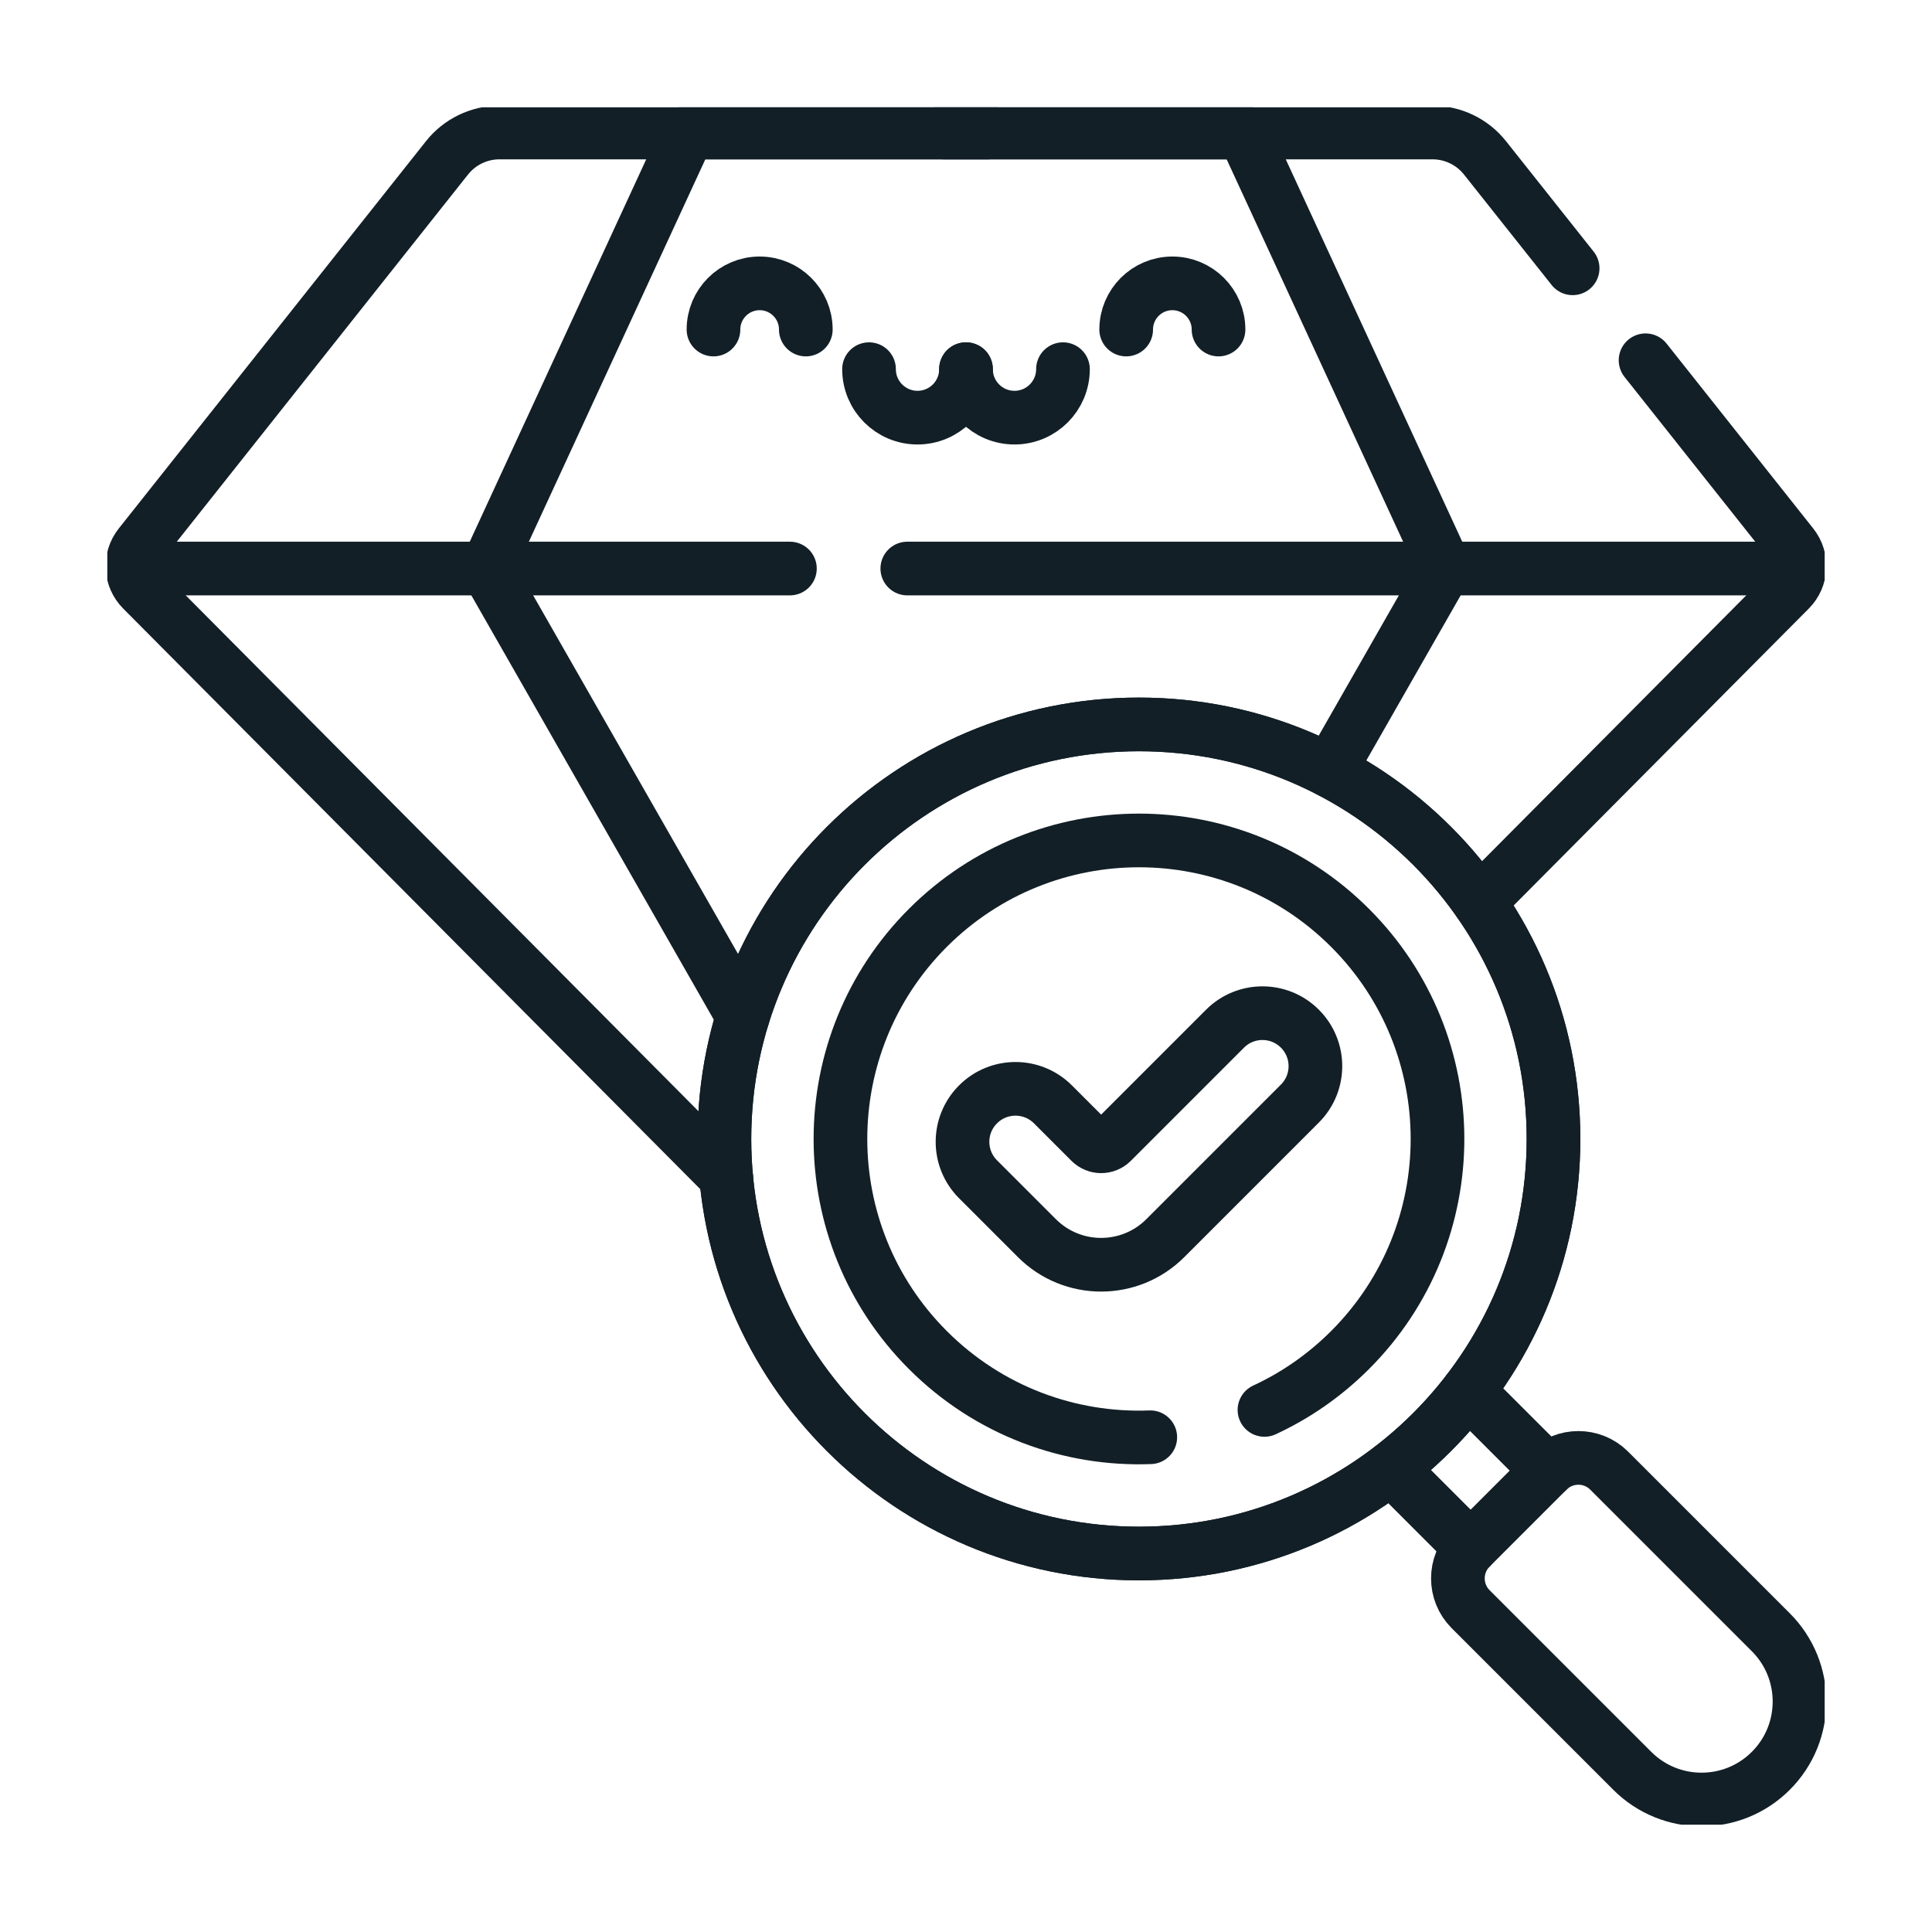 <svg width="180" height="180" viewBox="0 0 180 180" fill="none" xmlns="http://www.w3.org/2000/svg">
<g clip-path="url(#clip0_1261_13199)">
<path d="M67.659 109.675L13.253 54.938C12.134 53.816 12.037 52.034 13.022 50.794L41.644 14.709C42.828 13.216 44.631 12.344 46.54 12.344H92.081" stroke="#121F27" stroke-width="5" stroke-miterlimit="10" stroke-linecap="round" stroke-linejoin="round"/>
<path d="M153.313 33.565L166.979 50.794C167.963 52.034 167.866 53.815 166.748 54.937L137.816 84.044" stroke="#121F27" stroke-width="5" stroke-miterlimit="10" stroke-linecap="round" stroke-linejoin="round"/>
<path d="M87.919 12.344H133.46C135.369 12.344 137.172 13.216 138.356 14.709L146.519 24.997" stroke="#121F27" stroke-width="5" stroke-miterlimit="10" stroke-linecap="round" stroke-linejoin="round"/>
<path d="M73.594 52.969H12.812" stroke="#121F27" stroke-width="5" stroke-miterlimit="10" stroke-linecap="round" stroke-linejoin="round"/>
<path d="M167.188 52.969H84.531" stroke="#121F27" stroke-width="5" stroke-miterlimit="10" stroke-linecap="round" stroke-linejoin="round"/>
<path d="M45.365 52.969L69.212 94.706" stroke="#121F27" stroke-width="5" stroke-miterlimit="10" stroke-linecap="round" stroke-linejoin="round"/>
<path d="M123.872 71.809L134.635 52.969" stroke="#121F27" stroke-width="5" stroke-miterlimit="10" stroke-linecap="round" stroke-linejoin="round"/>
<path d="M45.365 52.969L64.115 12.344H115.884L134.634 52.969" stroke="#121F27" stroke-width="5" stroke-miterlimit="10" stroke-linecap="round" stroke-linejoin="round"/>
<path d="M90 34.394C90 36.889 87.977 38.911 85.482 38.911C82.987 38.911 80.965 36.889 80.965 34.394" stroke="#121F27" stroke-width="5" stroke-miterlimit="10" stroke-linecap="round" stroke-linejoin="round"/>
<path d="M99.035 34.394C99.035 36.889 97.012 38.911 94.517 38.911C92.022 38.911 90 36.889 90 34.394" stroke="#121F27" stroke-width="5" stroke-miterlimit="10" stroke-linecap="round" stroke-linejoin="round"/>
<path d="M75.076 30.702C75.076 28.326 73.15 26.4 70.774 26.4C68.399 26.4 66.473 28.326 66.473 30.702" stroke="#121F27" stroke-width="5" stroke-miterlimit="10" stroke-linecap="round" stroke-linejoin="round"/>
<path d="M104.924 30.702C104.924 28.326 106.85 26.4 109.225 26.4C111.601 26.4 113.527 28.326 113.527 30.702" stroke="#121F27" stroke-width="5" stroke-miterlimit="10" stroke-linecap="round" stroke-linejoin="round"/>
<path d="M137.016 144.187L129.606 136.775" stroke="#121F27" stroke-width="5" stroke-miterlimit="10" stroke-linecap="round" stroke-linejoin="round"/>
<path d="M144.188 137.016L136.775 129.606" stroke="#121F27" stroke-width="5" stroke-miterlimit="10" stroke-linecap="round" stroke-linejoin="round"/>
<path d="M164.983 164.983C161.419 168.547 155.64 168.547 152.075 164.983L137.016 149.924C135.432 148.34 135.432 145.771 137.016 144.187L144.187 137.016C145.771 135.432 148.34 135.432 149.924 137.016L164.983 152.075C168.548 155.64 168.548 161.419 164.983 164.983Z" stroke="#121F27" stroke-width="5" stroke-miterlimit="10" stroke-linecap="round" stroke-linejoin="round"/>
<path d="M106.115 144.737C127.445 144.737 144.737 127.445 144.737 106.114C144.737 84.784 127.445 67.492 106.115 67.492C84.784 67.492 67.492 84.784 67.492 106.114C67.492 127.445 84.784 144.737 106.115 144.737Z" stroke="#121F27" stroke-width="5" stroke-miterlimit="10" stroke-linecap="round" stroke-linejoin="round"/>
<path d="M117.807 131.359C120.694 130.022 123.4 128.162 125.782 125.781C136.644 114.919 136.644 97.309 125.782 86.447C114.919 75.587 97.31 75.587 86.447 86.447C75.588 97.309 75.588 114.919 86.447 125.781C92.147 131.481 99.704 134.191 107.169 133.906" stroke="#121F27" stroke-width="5" stroke-miterlimit="10" stroke-linecap="round" stroke-linejoin="round"/>
<path d="M121.108 102.817L108.57 115.355C105.266 118.659 99.91 118.659 96.606 115.355L91.12 109.869C89.193 107.942 89.193 104.819 91.12 102.893L91.123 102.89C93.049 100.963 96.172 100.963 98.099 102.89L101.594 106.385C102.144 106.935 103.037 106.935 103.588 106.385L114.132 95.84C116.058 93.914 119.182 93.914 121.108 95.84C123.035 97.767 123.035 100.89 121.108 102.817Z" stroke="#121F27" stroke-width="5" stroke-miterlimit="10" stroke-linecap="round" stroke-linejoin="round"/>
<path d="M106.115 144.737C127.445 144.737 144.737 127.445 144.737 106.114C144.737 84.784 127.445 67.492 106.115 67.492C84.784 67.492 67.492 84.784 67.492 106.114C67.492 127.445 84.784 144.737 106.115 144.737Z" stroke="#121F27" stroke-width="5" stroke-miterlimit="10" stroke-linecap="round" stroke-linejoin="round"/>
</g>
<defs>
<clipPath id="clip0_1261_13199">
<rect width="160" height="160" fill="white" transform="translate(10 10)"/>
</clipPath>
</defs>
</svg>
